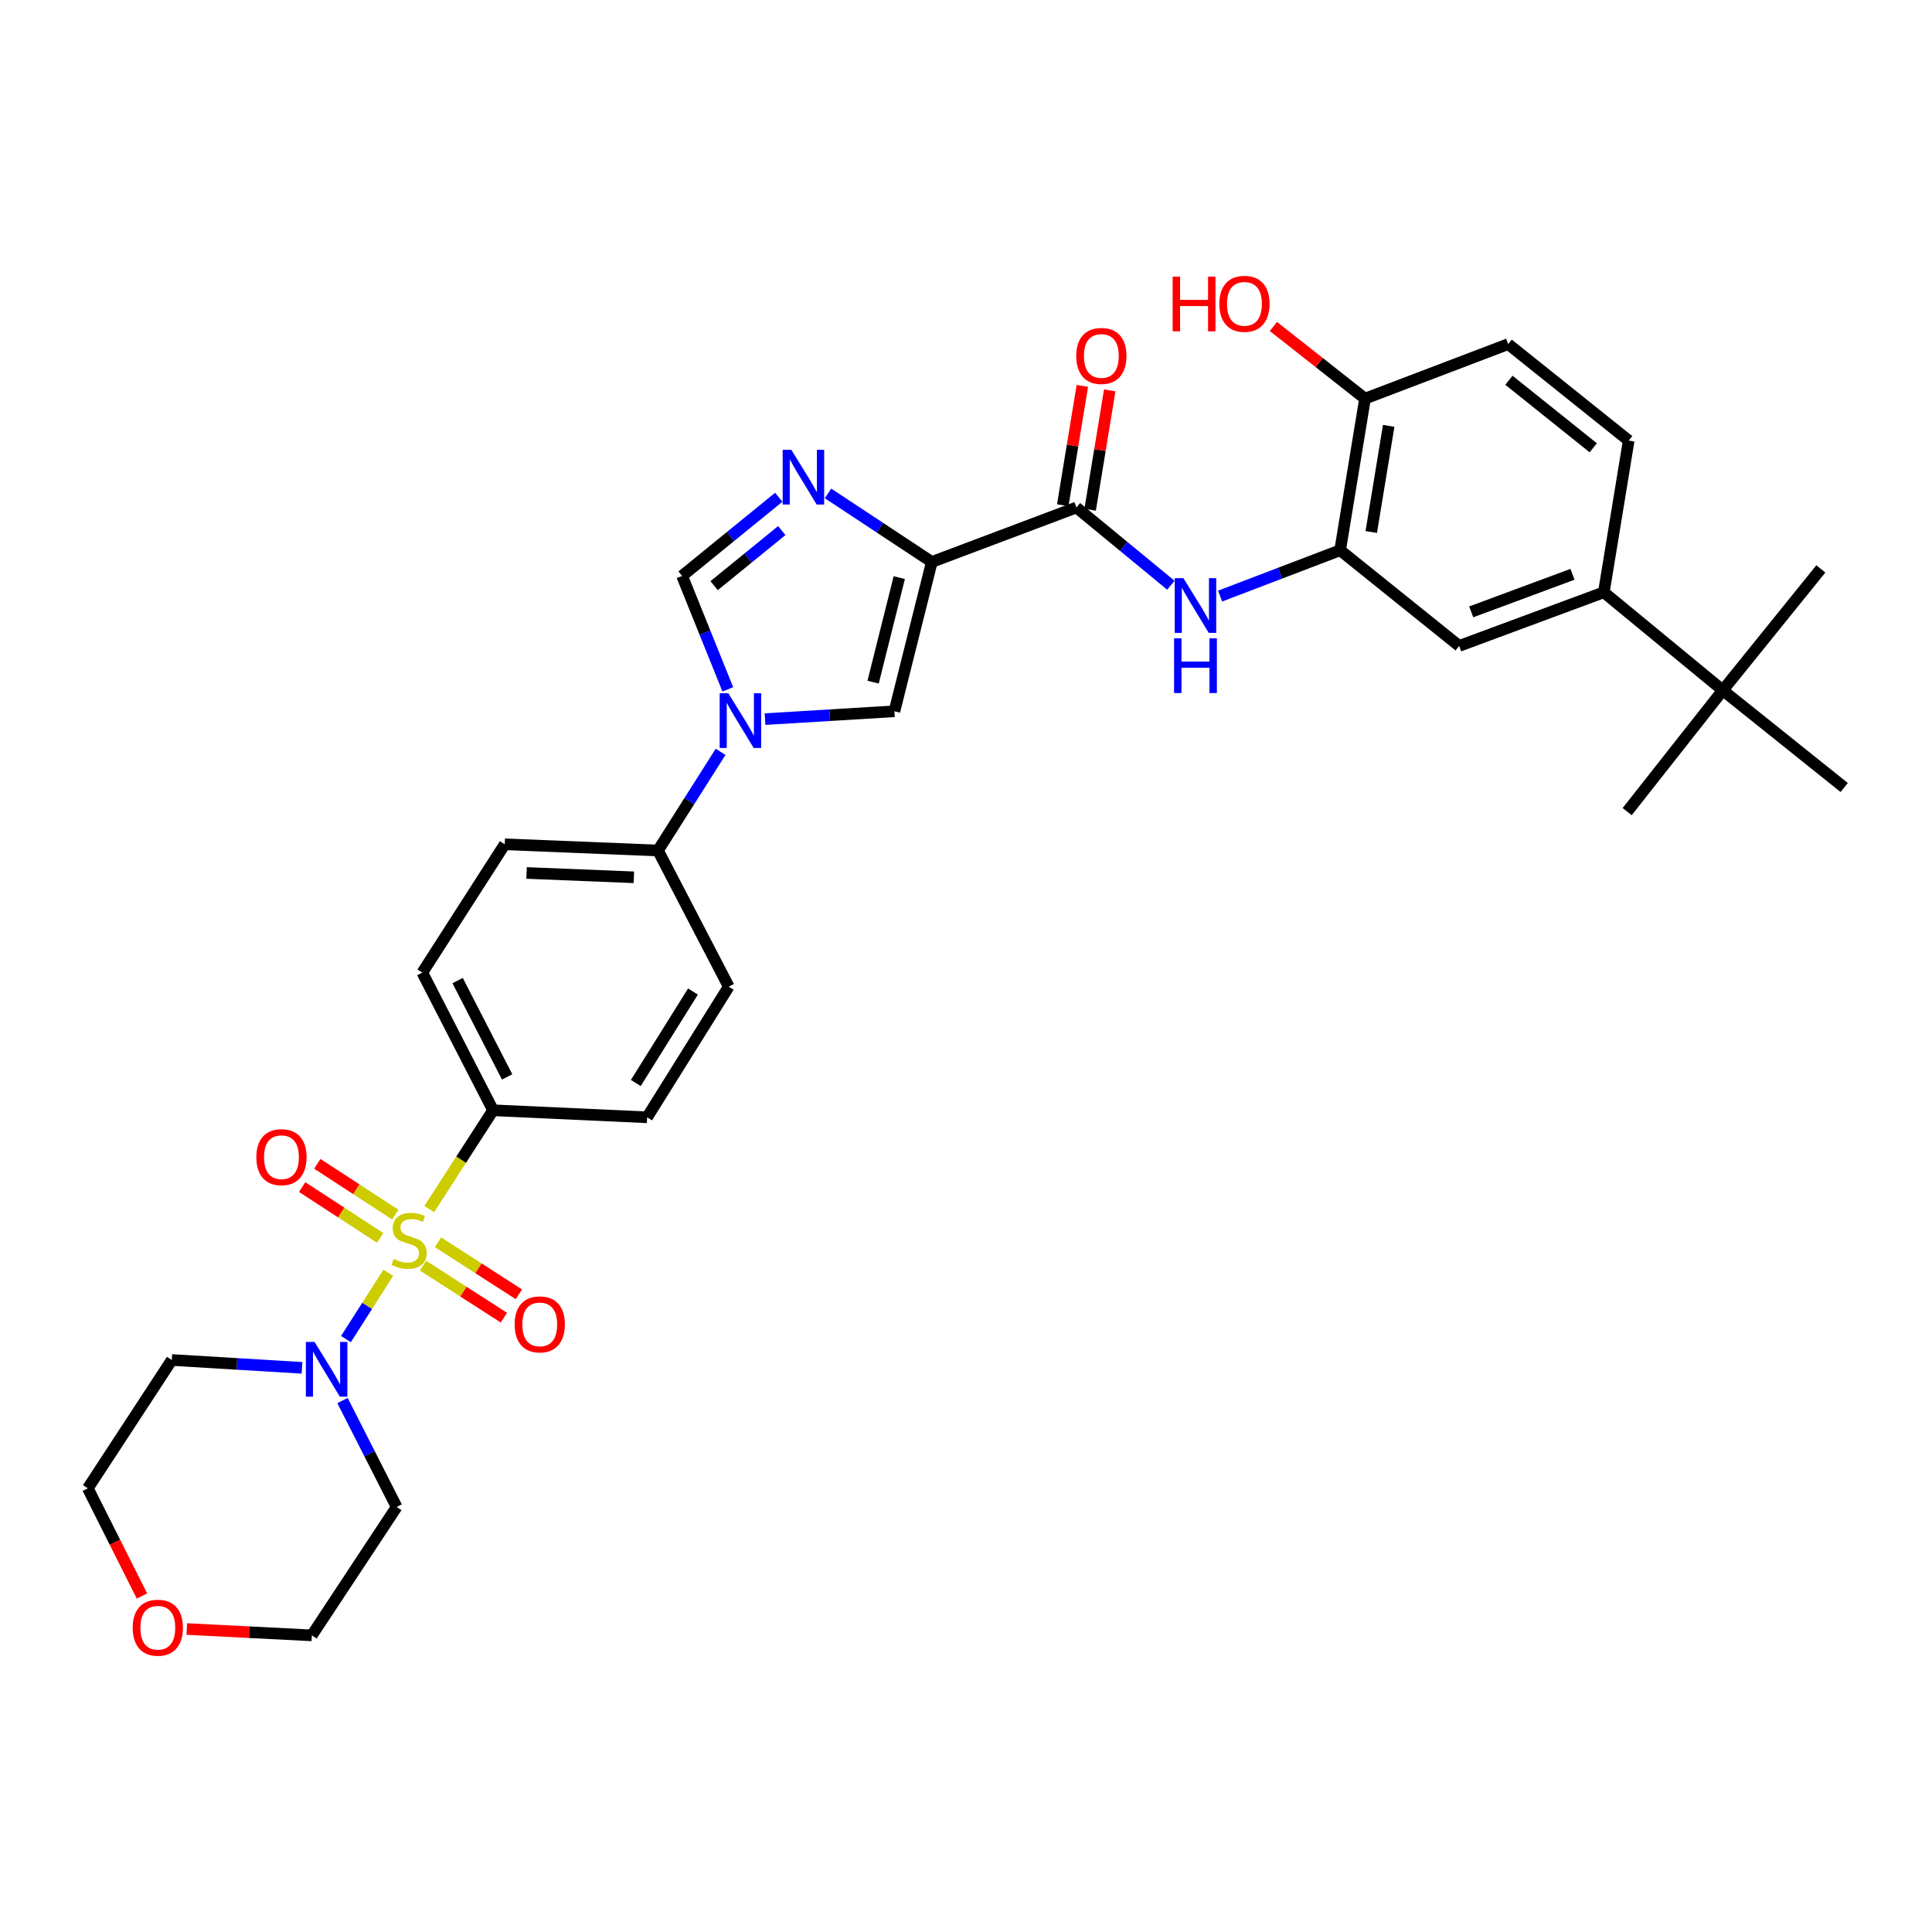 <?xml version='1.0' encoding='iso-8859-1'?>
<svg version='1.1' baseProfile='full'
              xmlns='http://www.w3.org/2000/svg'
                      xmlns:rdkit='http://www.rdkit.org/xml'
                      xmlns:xlink='http://www.w3.org/1999/xlink'
                  xml:space='preserve'
width='1000px' height='1000px' viewBox='0 0 1000 1000'>
<!-- END OF HEADER -->
<rect style='opacity:1.0;fill:#FFFFFF;stroke:none' width='1000' height='1000' x='0' y='0'> </rect>
<path class='bond-5' d='M 200.98,658.784 L 190.016,675.949' style='fill:none;fill-rule:evenodd;stroke:#CCCC00;stroke-width:6px;stroke-linecap:butt;stroke-linejoin:miter;stroke-opacity:1' />
<path class='bond-5' d='M 190.016,675.949 L 179.052,693.115' style='fill:none;fill-rule:evenodd;stroke:#0000FF;stroke-width:6px;stroke-linecap:butt;stroke-linejoin:miter;stroke-opacity:1' />
<path class='bond-9' d='M 222.171,625.8 L 238.692,600.239' style='fill:none;fill-rule:evenodd;stroke:#CCCC00;stroke-width:6px;stroke-linecap:butt;stroke-linejoin:miter;stroke-opacity:1' />
<path class='bond-9' d='M 238.692,600.239 L 255.214,574.678' style='fill:none;fill-rule:evenodd;stroke:#000000;stroke-width:6px;stroke-linecap:butt;stroke-linejoin:miter;stroke-opacity:1' />
<path class='bond-11' d='M 204.621,628.701 L 184.432,615.547' style='fill:none;fill-rule:evenodd;stroke:#CCCC00;stroke-width:6px;stroke-linecap:butt;stroke-linejoin:miter;stroke-opacity:1' />
<path class='bond-11' d='M 184.432,615.547 L 164.244,602.393' style='fill:none;fill-rule:evenodd;stroke:#FF0000;stroke-width:6px;stroke-linecap:butt;stroke-linejoin:miter;stroke-opacity:1' />
<path class='bond-11' d='M 196.777,640.74 L 176.589,627.586' style='fill:none;fill-rule:evenodd;stroke:#CCCC00;stroke-width:6px;stroke-linecap:butt;stroke-linejoin:miter;stroke-opacity:1' />
<path class='bond-11' d='M 176.589,627.586 L 156.4,614.432' style='fill:none;fill-rule:evenodd;stroke:#FF0000;stroke-width:6px;stroke-linecap:butt;stroke-linejoin:miter;stroke-opacity:1' />
<path class='bond-12' d='M 218.954,655.096 L 239.882,668.557' style='fill:none;fill-rule:evenodd;stroke:#CCCC00;stroke-width:6px;stroke-linecap:butt;stroke-linejoin:miter;stroke-opacity:1' />
<path class='bond-12' d='M 239.882,668.557 L 260.81,682.017' style='fill:none;fill-rule:evenodd;stroke:#FF0000;stroke-width:6px;stroke-linecap:butt;stroke-linejoin:miter;stroke-opacity:1' />
<path class='bond-12' d='M 226.727,643.012 L 247.654,656.472' style='fill:none;fill-rule:evenodd;stroke:#CCCC00;stroke-width:6px;stroke-linecap:butt;stroke-linejoin:miter;stroke-opacity:1' />
<path class='bond-12' d='M 247.654,656.472 L 268.582,669.933' style='fill:none;fill-rule:evenodd;stroke:#FF0000;stroke-width:6px;stroke-linecap:butt;stroke-linejoin:miter;stroke-opacity:1' />
<path class='bond-0' d='M 482.303,290.875 L 462.954,368.16' style='fill:none;fill-rule:evenodd;stroke:#000000;stroke-width:6px;stroke-linecap:butt;stroke-linejoin:miter;stroke-opacity:1' />
<path class='bond-0' d='M 465.463,298.978 L 451.918,353.077' style='fill:none;fill-rule:evenodd;stroke:#000000;stroke-width:6px;stroke-linecap:butt;stroke-linejoin:miter;stroke-opacity:1' />
<path class='bond-4' d='M 482.303,290.875 L 557.169,262.673' style='fill:none;fill-rule:evenodd;stroke:#000000;stroke-width:6px;stroke-linecap:butt;stroke-linejoin:miter;stroke-opacity:1' />
<path class='bond-35' d='M 482.303,290.875 L 455.442,273.132' style='fill:none;fill-rule:evenodd;stroke:#000000;stroke-width:6px;stroke-linecap:butt;stroke-linejoin:miter;stroke-opacity:1' />
<path class='bond-35' d='M 455.442,273.132 L 428.581,255.389' style='fill:none;fill-rule:evenodd;stroke:#0000FF;stroke-width:6px;stroke-linecap:butt;stroke-linejoin:miter;stroke-opacity:1' />
<path class='bond-1' d='M 403.086,257.37 L 378.07,277.735' style='fill:none;fill-rule:evenodd;stroke:#0000FF;stroke-width:6px;stroke-linecap:butt;stroke-linejoin:miter;stroke-opacity:1' />
<path class='bond-1' d='M 378.07,277.735 L 353.053,298.099' style='fill:none;fill-rule:evenodd;stroke:#000000;stroke-width:6px;stroke-linecap:butt;stroke-linejoin:miter;stroke-opacity:1' />
<path class='bond-1' d='M 404.652,274.623 L 387.14,288.878' style='fill:none;fill-rule:evenodd;stroke:#0000FF;stroke-width:6px;stroke-linecap:butt;stroke-linejoin:miter;stroke-opacity:1' />
<path class='bond-1' d='M 387.14,288.878 L 369.629,303.132' style='fill:none;fill-rule:evenodd;stroke:#000000;stroke-width:6px;stroke-linecap:butt;stroke-linejoin:miter;stroke-opacity:1' />
<path class='bond-2' d='M 372.985,389.139 L 356.777,414.678' style='fill:none;fill-rule:evenodd;stroke:#0000FF;stroke-width:6px;stroke-linecap:butt;stroke-linejoin:miter;stroke-opacity:1' />
<path class='bond-2' d='M 356.777,414.678 L 340.569,440.216' style='fill:none;fill-rule:evenodd;stroke:#000000;stroke-width:6px;stroke-linecap:butt;stroke-linejoin:miter;stroke-opacity:1' />
<path class='bond-3' d='M 395.971,372.217 L 429.463,370.188' style='fill:none;fill-rule:evenodd;stroke:#0000FF;stroke-width:6px;stroke-linecap:butt;stroke-linejoin:miter;stroke-opacity:1' />
<path class='bond-3' d='M 429.463,370.188 L 462.954,368.16' style='fill:none;fill-rule:evenodd;stroke:#000000;stroke-width:6px;stroke-linecap:butt;stroke-linejoin:miter;stroke-opacity:1' />
<path class='bond-6' d='M 376.715,356.81 L 364.884,327.454' style='fill:none;fill-rule:evenodd;stroke:#0000FF;stroke-width:6px;stroke-linecap:butt;stroke-linejoin:miter;stroke-opacity:1' />
<path class='bond-6' d='M 364.884,327.454 L 353.053,298.099' style='fill:none;fill-rule:evenodd;stroke:#000000;stroke-width:6px;stroke-linecap:butt;stroke-linejoin:miter;stroke-opacity:1' />
<path class='bond-7' d='M 557.169,262.673 L 581.606,282.794' style='fill:none;fill-rule:evenodd;stroke:#000000;stroke-width:6px;stroke-linecap:butt;stroke-linejoin:miter;stroke-opacity:1' />
<path class='bond-7' d='M 581.606,282.794 L 606.042,302.915' style='fill:none;fill-rule:evenodd;stroke:#0000FF;stroke-width:6px;stroke-linecap:butt;stroke-linejoin:miter;stroke-opacity:1' />
<path class='bond-17' d='M 564.259,263.837 L 569.329,232.951' style='fill:none;fill-rule:evenodd;stroke:#000000;stroke-width:6px;stroke-linecap:butt;stroke-linejoin:miter;stroke-opacity:1' />
<path class='bond-17' d='M 569.329,232.951 L 574.4,202.064' style='fill:none;fill-rule:evenodd;stroke:#FF0000;stroke-width:6px;stroke-linecap:butt;stroke-linejoin:miter;stroke-opacity:1' />
<path class='bond-17' d='M 550.08,261.509 L 555.151,230.623' style='fill:none;fill-rule:evenodd;stroke:#000000;stroke-width:6px;stroke-linecap:butt;stroke-linejoin:miter;stroke-opacity:1' />
<path class='bond-17' d='M 555.151,230.623 L 560.222,199.736' style='fill:none;fill-rule:evenodd;stroke:#FF0000;stroke-width:6px;stroke-linecap:butt;stroke-linejoin:miter;stroke-opacity:1' />
<path class='bond-25' d='M 156.314,707.989 L 122.616,705.959' style='fill:none;fill-rule:evenodd;stroke:#0000FF;stroke-width:6px;stroke-linecap:butt;stroke-linejoin:miter;stroke-opacity:1' />
<path class='bond-25' d='M 122.616,705.959 L 88.918,703.928' style='fill:none;fill-rule:evenodd;stroke:#000000;stroke-width:6px;stroke-linecap:butt;stroke-linejoin:miter;stroke-opacity:1' />
<path class='bond-26' d='M 177.279,724.916 L 191.29,752.462' style='fill:none;fill-rule:evenodd;stroke:#0000FF;stroke-width:6px;stroke-linecap:butt;stroke-linejoin:miter;stroke-opacity:1' />
<path class='bond-26' d='M 191.29,752.462 L 205.301,780.008' style='fill:none;fill-rule:evenodd;stroke:#000000;stroke-width:6px;stroke-linecap:butt;stroke-linejoin:miter;stroke-opacity:1' />
<path class='bond-8' d='M 631.521,308.534 L 662.586,296.671' style='fill:none;fill-rule:evenodd;stroke:#0000FF;stroke-width:6px;stroke-linecap:butt;stroke-linejoin:miter;stroke-opacity:1' />
<path class='bond-8' d='M 662.586,296.671 L 693.651,284.808' style='fill:none;fill-rule:evenodd;stroke:#000000;stroke-width:6px;stroke-linecap:butt;stroke-linejoin:miter;stroke-opacity:1' />
<path class='bond-13' d='M 693.651,284.808 L 755.259,334.338' style='fill:none;fill-rule:evenodd;stroke:#000000;stroke-width:6px;stroke-linecap:butt;stroke-linejoin:miter;stroke-opacity:1' />
<path class='bond-16' d='M 693.651,284.808 L 706.535,206.326' style='fill:none;fill-rule:evenodd;stroke:#000000;stroke-width:6px;stroke-linecap:butt;stroke-linejoin:miter;stroke-opacity:1' />
<path class='bond-16' d='M 709.762,275.363 L 718.781,220.426' style='fill:none;fill-rule:evenodd;stroke:#000000;stroke-width:6px;stroke-linecap:butt;stroke-linejoin:miter;stroke-opacity:1' />
<path class='bond-19' d='M 255.214,574.678 L 218.591,503.428' style='fill:none;fill-rule:evenodd;stroke:#000000;stroke-width:6px;stroke-linecap:butt;stroke-linejoin:miter;stroke-opacity:1' />
<path class='bond-19' d='M 262.5,557.422 L 236.864,507.547' style='fill:none;fill-rule:evenodd;stroke:#000000;stroke-width:6px;stroke-linecap:butt;stroke-linejoin:miter;stroke-opacity:1' />
<path class='bond-20' d='M 255.214,574.678 L 334.942,578.318' style='fill:none;fill-rule:evenodd;stroke:#000000;stroke-width:6px;stroke-linecap:butt;stroke-linejoin:miter;stroke-opacity:1' />
<path class='bond-10' d='M 830.141,306.568 L 755.259,334.338' style='fill:none;fill-rule:evenodd;stroke:#000000;stroke-width:6px;stroke-linecap:butt;stroke-linejoin:miter;stroke-opacity:1' />
<path class='bond-10' d='M 813.913,297.262 L 761.495,316.701' style='fill:none;fill-rule:evenodd;stroke:#000000;stroke-width:6px;stroke-linecap:butt;stroke-linejoin:miter;stroke-opacity:1' />
<path class='bond-15' d='M 830.141,306.568 L 891.717,357.296' style='fill:none;fill-rule:evenodd;stroke:#000000;stroke-width:6px;stroke-linecap:butt;stroke-linejoin:miter;stroke-opacity:1' />
<path class='bond-36' d='M 830.141,306.568 L 843.008,228.046' style='fill:none;fill-rule:evenodd;stroke:#000000;stroke-width:6px;stroke-linecap:butt;stroke-linejoin:miter;stroke-opacity:1' />
<path class='bond-14' d='M 340.569,440.216 L 377.2,510.684' style='fill:none;fill-rule:evenodd;stroke:#000000;stroke-width:6px;stroke-linecap:butt;stroke-linejoin:miter;stroke-opacity:1' />
<path class='bond-33' d='M 340.569,440.216 L 261.249,437.007' style='fill:none;fill-rule:evenodd;stroke:#000000;stroke-width:6px;stroke-linecap:butt;stroke-linejoin:miter;stroke-opacity:1' />
<path class='bond-33' d='M 328.09,454.091 L 272.566,451.845' style='fill:none;fill-rule:evenodd;stroke:#000000;stroke-width:6px;stroke-linecap:butt;stroke-linejoin:miter;stroke-opacity:1' />
<path class='bond-30' d='M 891.717,357.296 L 954.545,407.608' style='fill:none;fill-rule:evenodd;stroke:#000000;stroke-width:6px;stroke-linecap:butt;stroke-linejoin:miter;stroke-opacity:1' />
<path class='bond-31' d='M 891.717,357.296 L 842.218,420.093' style='fill:none;fill-rule:evenodd;stroke:#000000;stroke-width:6px;stroke-linecap:butt;stroke-linejoin:miter;stroke-opacity:1' />
<path class='bond-32' d='M 891.717,357.296 L 942.46,294.467' style='fill:none;fill-rule:evenodd;stroke:#000000;stroke-width:6px;stroke-linecap:butt;stroke-linejoin:miter;stroke-opacity:1' />
<path class='bond-23' d='M 706.535,206.326 L 780.627,178.116' style='fill:none;fill-rule:evenodd;stroke:#000000;stroke-width:6px;stroke-linecap:butt;stroke-linejoin:miter;stroke-opacity:1' />
<path class='bond-27' d='M 706.535,206.326 L 682.821,187.653' style='fill:none;fill-rule:evenodd;stroke:#000000;stroke-width:6px;stroke-linecap:butt;stroke-linejoin:miter;stroke-opacity:1' />
<path class='bond-27' d='M 682.821,187.653 L 659.107,168.979' style='fill:none;fill-rule:evenodd;stroke:#FF0000;stroke-width:6px;stroke-linecap:butt;stroke-linejoin:miter;stroke-opacity:1' />
<path class='bond-18' d='M 843.008,228.046 L 780.627,178.116' style='fill:none;fill-rule:evenodd;stroke:#000000;stroke-width:6px;stroke-linecap:butt;stroke-linejoin:miter;stroke-opacity:1' />
<path class='bond-18' d='M 824.673,231.774 L 781.006,196.823' style='fill:none;fill-rule:evenodd;stroke:#000000;stroke-width:6px;stroke-linecap:butt;stroke-linejoin:miter;stroke-opacity:1' />
<path class='bond-21' d='M 218.591,503.428 L 261.249,437.007' style='fill:none;fill-rule:evenodd;stroke:#000000;stroke-width:6px;stroke-linecap:butt;stroke-linejoin:miter;stroke-opacity:1' />
<path class='bond-22' d='M 334.942,578.318 L 377.2,510.684' style='fill:none;fill-rule:evenodd;stroke:#000000;stroke-width:6px;stroke-linecap:butt;stroke-linejoin:miter;stroke-opacity:1' />
<path class='bond-22' d='M 329.095,560.56 L 358.676,513.216' style='fill:none;fill-rule:evenodd;stroke:#000000;stroke-width:6px;stroke-linecap:butt;stroke-linejoin:miter;stroke-opacity:1' />
<path class='bond-24' d='M 96.682,843.183 L 129.044,844.825' style='fill:none;fill-rule:evenodd;stroke:#FF0000;stroke-width:6px;stroke-linecap:butt;stroke-linejoin:miter;stroke-opacity:1' />
<path class='bond-24' d='M 129.044,844.825 L 161.406,846.468' style='fill:none;fill-rule:evenodd;stroke:#000000;stroke-width:6px;stroke-linecap:butt;stroke-linejoin:miter;stroke-opacity:1' />
<path class='bond-34' d='M 73.474,826.085 L 59.464,798.217' style='fill:none;fill-rule:evenodd;stroke:#FF0000;stroke-width:6px;stroke-linecap:butt;stroke-linejoin:miter;stroke-opacity:1' />
<path class='bond-34' d='M 59.464,798.217 L 45.455,770.349' style='fill:none;fill-rule:evenodd;stroke:#000000;stroke-width:6px;stroke-linecap:butt;stroke-linejoin:miter;stroke-opacity:1' />
<path class='bond-28' d='M 88.918,703.928 L 45.455,770.349' style='fill:none;fill-rule:evenodd;stroke:#000000;stroke-width:6px;stroke-linecap:butt;stroke-linejoin:miter;stroke-opacity:1' />
<path class='bond-29' d='M 205.301,780.008 L 161.406,846.468' style='fill:none;fill-rule:evenodd;stroke:#000000;stroke-width:6px;stroke-linecap:butt;stroke-linejoin:miter;stroke-opacity:1' />
<path  class='atom-0' d='M 203.75 651.641
Q 204.07 651.761, 205.39 652.321
Q 206.71 652.881, 208.15 653.241
Q 209.63 653.561, 211.07 653.561
Q 213.75 653.561, 215.31 652.281
Q 216.87 650.961, 216.87 648.681
Q 216.87 647.121, 216.07 646.161
Q 215.31 645.201, 214.11 644.681
Q 212.91 644.161, 210.91 643.561
Q 208.39 642.801, 206.87 642.081
Q 205.39 641.361, 204.31 639.841
Q 203.27 638.321, 203.27 635.761
Q 203.27 632.201, 205.67 630.001
Q 208.11 627.801, 212.91 627.801
Q 216.19 627.801, 219.91 629.361
L 218.99 632.441
Q 215.59 631.041, 213.03 631.041
Q 210.27 631.041, 208.75 632.201
Q 207.23 633.321, 207.27 635.281
Q 207.27 636.801, 208.03 637.721
Q 208.83 638.641, 209.95 639.161
Q 211.11 639.681, 213.03 640.281
Q 215.59 641.081, 217.11 641.881
Q 218.63 642.681, 219.71 644.321
Q 220.83 645.921, 220.83 648.681
Q 220.83 652.601, 218.19 654.721
Q 215.59 656.801, 211.23 656.801
Q 208.71 656.801, 206.79 656.241
Q 204.91 655.721, 202.67 654.801
L 203.75 651.641
' fill='#CCCC00'/>
<path  class='atom-2' d='M 409.59 232.82
L 418.87 247.82
Q 419.79 249.3, 421.27 251.98
Q 422.75 254.66, 422.83 254.82
L 422.83 232.82
L 426.59 232.82
L 426.59 261.14
L 422.71 261.14
L 412.75 244.74
Q 411.59 242.82, 410.35 240.62
Q 409.15 238.42, 408.79 237.74
L 408.79 261.14
L 405.11 261.14
L 405.11 232.82
L 409.59 232.82
' fill='#0000FF'/>
<path  class='atom-3' d='M 376.975 358.829
L 386.255 373.829
Q 387.175 375.309, 388.655 377.989
Q 390.135 380.669, 390.215 380.829
L 390.215 358.829
L 393.975 358.829
L 393.975 387.149
L 390.095 387.149
L 380.135 370.749
Q 378.975 368.829, 377.735 366.629
Q 376.535 364.429, 376.175 363.749
L 376.175 387.149
L 372.495 387.149
L 372.495 358.829
L 376.975 358.829
' fill='#0000FF'/>
<path  class='atom-6' d='M 162.801 694.597
L 172.081 709.597
Q 173.001 711.077, 174.481 713.757
Q 175.961 716.437, 176.041 716.597
L 176.041 694.597
L 179.801 694.597
L 179.801 722.917
L 175.921 722.917
L 165.961 706.517
Q 164.801 704.597, 163.561 702.397
Q 162.361 700.197, 162.001 699.517
L 162.001 722.917
L 158.321 722.917
L 158.321 694.597
L 162.801 694.597
' fill='#0000FF'/>
<path  class='atom-8' d='M 612.517 299.241
L 621.797 314.241
Q 622.717 315.721, 624.197 318.401
Q 625.677 321.081, 625.757 321.241
L 625.757 299.241
L 629.517 299.241
L 629.517 327.561
L 625.637 327.561
L 615.677 311.161
Q 614.517 309.241, 613.277 307.041
Q 612.077 304.841, 611.717 304.161
L 611.717 327.561
L 608.037 327.561
L 608.037 299.241
L 612.517 299.241
' fill='#0000FF'/>
<path  class='atom-8' d='M 607.697 330.393
L 611.537 330.393
L 611.537 342.433
L 626.017 342.433
L 626.017 330.393
L 629.857 330.393
L 629.857 358.713
L 626.017 358.713
L 626.017 345.633
L 611.537 345.633
L 611.537 358.713
L 607.697 358.713
L 607.697 330.393
' fill='#0000FF'/>
<path  class='atom-12' d='M 132.681 598.953
Q 132.681 592.153, 136.041 588.353
Q 139.401 584.553, 145.681 584.553
Q 151.961 584.553, 155.321 588.353
Q 158.681 592.153, 158.681 598.953
Q 158.681 605.833, 155.281 609.753
Q 151.881 613.633, 145.681 613.633
Q 139.441 613.633, 136.041 609.753
Q 132.681 605.873, 132.681 598.953
M 145.681 610.433
Q 150.001 610.433, 152.321 607.553
Q 154.681 604.633, 154.681 598.953
Q 154.681 593.393, 152.321 590.593
Q 150.001 587.753, 145.681 587.753
Q 141.361 587.753, 139.001 590.553
Q 136.681 593.353, 136.681 598.953
Q 136.681 604.673, 139.001 607.553
Q 141.361 610.433, 145.681 610.433
' fill='#FF0000'/>
<path  class='atom-13' d='M 266.377 685.497
Q 266.377 678.697, 269.737 674.897
Q 273.097 671.097, 279.377 671.097
Q 285.657 671.097, 289.017 674.897
Q 292.377 678.697, 292.377 685.497
Q 292.377 692.377, 288.977 696.297
Q 285.577 700.177, 279.377 700.177
Q 273.137 700.177, 269.737 696.297
Q 266.377 692.417, 266.377 685.497
M 279.377 696.977
Q 283.697 696.977, 286.017 694.097
Q 288.377 691.177, 288.377 685.497
Q 288.377 679.937, 286.017 677.137
Q 283.697 674.297, 279.377 674.297
Q 275.057 674.297, 272.697 677.097
Q 270.377 679.897, 270.377 685.497
Q 270.377 691.217, 272.697 694.097
Q 275.057 696.977, 279.377 696.977
' fill='#FF0000'/>
<path  class='atom-18' d='M 557.061 184.231
Q 557.061 177.431, 560.421 173.631
Q 563.781 169.831, 570.061 169.831
Q 576.341 169.831, 579.701 173.631
Q 583.061 177.431, 583.061 184.231
Q 583.061 191.111, 579.661 195.031
Q 576.261 198.911, 570.061 198.911
Q 563.821 198.911, 560.421 195.031
Q 557.061 191.151, 557.061 184.231
M 570.061 195.711
Q 574.381 195.711, 576.701 192.831
Q 579.061 189.911, 579.061 184.231
Q 579.061 178.671, 576.701 175.871
Q 574.381 173.031, 570.061 173.031
Q 565.741 173.031, 563.381 175.831
Q 561.061 178.631, 561.061 184.231
Q 561.061 189.951, 563.381 192.831
Q 565.741 195.711, 570.061 195.711
' fill='#FF0000'/>
<path  class='atom-25' d='M 68.686 842.501
Q 68.686 835.701, 72.046 831.901
Q 75.406 828.101, 81.686 828.101
Q 87.966 828.101, 91.326 831.901
Q 94.686 835.701, 94.686 842.501
Q 94.686 849.381, 91.286 853.301
Q 87.886 857.181, 81.686 857.181
Q 75.446 857.181, 72.046 853.301
Q 68.686 849.421, 68.686 842.501
M 81.686 853.981
Q 86.006 853.981, 88.326 851.101
Q 90.686 848.181, 90.686 842.501
Q 90.686 836.941, 88.326 834.141
Q 86.006 831.301, 81.686 831.301
Q 77.366 831.301, 75.006 834.101
Q 72.686 836.901, 72.686 842.501
Q 72.686 848.221, 75.006 851.101
Q 77.366 853.981, 81.686 853.981
' fill='#FF0000'/>
<path  class='atom-28' d='M 606.961 143.179
L 610.801 143.179
L 610.801 155.219
L 625.281 155.219
L 625.281 143.179
L 629.121 143.179
L 629.121 171.499
L 625.281 171.499
L 625.281 158.419
L 610.801 158.419
L 610.801 171.499
L 606.961 171.499
L 606.961 143.179
' fill='#FF0000'/>
<path  class='atom-28' d='M 631.121 157.259
Q 631.121 150.459, 634.481 146.659
Q 637.841 142.859, 644.121 142.859
Q 650.401 142.859, 653.761 146.659
Q 657.121 150.459, 657.121 157.259
Q 657.121 164.139, 653.721 168.059
Q 650.321 171.939, 644.121 171.939
Q 637.881 171.939, 634.481 168.059
Q 631.121 164.179, 631.121 157.259
M 644.121 168.739
Q 648.441 168.739, 650.761 165.859
Q 653.121 162.939, 653.121 157.259
Q 653.121 151.699, 650.761 148.899
Q 648.441 146.059, 644.121 146.059
Q 639.801 146.059, 637.441 148.859
Q 635.121 151.659, 635.121 157.259
Q 635.121 162.979, 637.441 165.859
Q 639.801 168.739, 644.121 168.739
' fill='#FF0000'/>
</svg>
